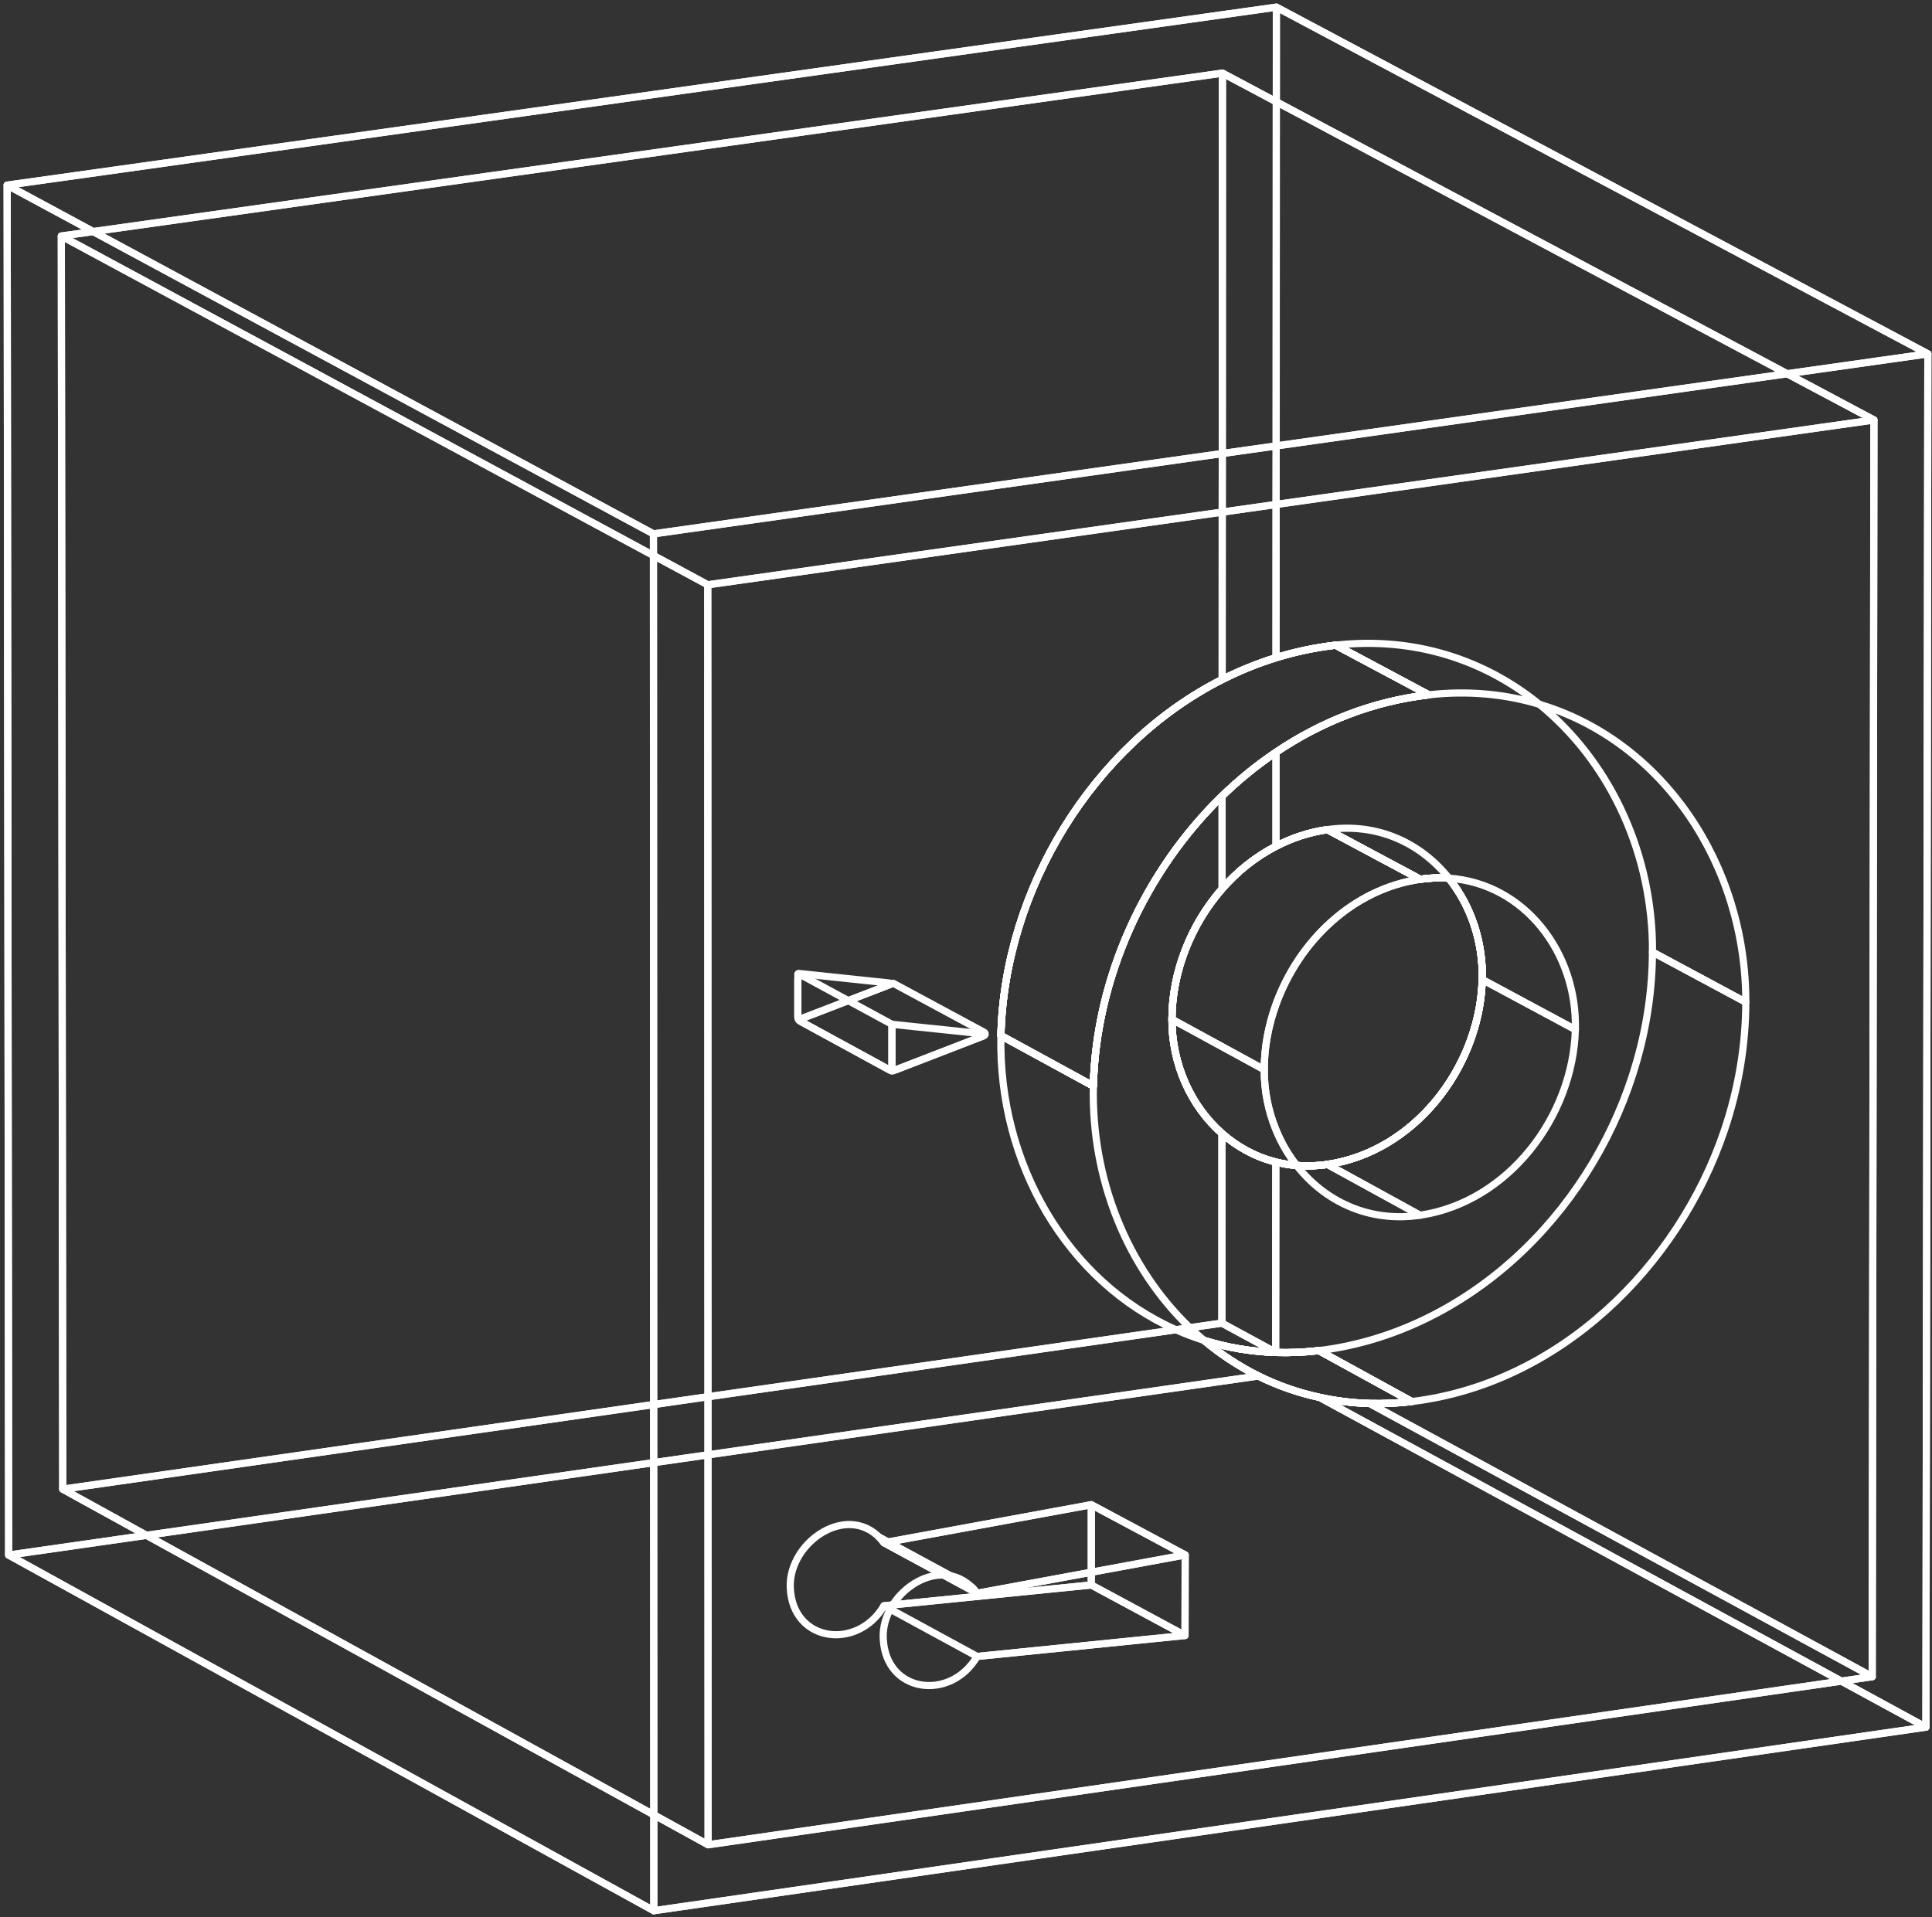 <?xml version="1.0" encoding="utf-8"?>
<svg xmlns="http://www.w3.org/2000/svg" width="270" height="268" viewBox="0 0 270 268" fill="none">
<rect x="0" y="0" width="270" height="268" fill="#333333" stroke="none"/>
<path d="M1 25.88L1.21 217.36L91.37 267.07L91.32 74.62L1 25.88Z" stroke="white" stroke-miterlimit="10" stroke-linejoin="round"/>
<path d="M178.38 1L1 25.88L91.32 74.62L269.42 49.46L178.38 1Z" stroke="white" stroke-miterlimit="10" stroke-linejoin="round"/>
<path d="M269.15 241.41C209.89 249.96 150.63 258.52 91.37 267.07L1.21 217.36L20.47 214.6L91.35 204.44L98.94 203.35L175.85 192.33C178.52 193.65 181.37 194.66 184.38 195.31L257.32 234.98L269.13 241.41H269.15Z" stroke="white" stroke-miterlimit="10" stroke-linejoin="round"/>
<path d="M269.42 49.46L269.15 241.41L257.34 234.98L184.4 195.31C186.65 195.81 189 196.1 191.42 196.17C193.33 196.22 195.29 196.13 197.29 195.9L184.32 188.78C182.27 189.02 180.26 189.1 178.31 189.04H178.28V189.02L178.3 162.42C179.24 162.66 180.22 162.83 181.22 162.9C182.6 163.02 184.04 162.98 185.52 162.76C197.61 160.98 206.54 149.39 207.13 137.52L207.15 136.91C207.29 131.61 205.55 126.58 202.49 122.75C201.2 122.65 199.86 122.7 198.48 122.9L185.51 115.96C182.95 116.33 180.54 117.13 178.32 118.29V105.15C184.64 100.89 191.86 98.02 199.67 97.12L186.67 90.18C183.81 90.51 181.02 91.1 178.33 91.93V70.51L178.35 62.33L178.37 14.23L178.38 1L269.43 49.46H269.42Z" stroke="white" stroke-miterlimit="10" stroke-linejoin="round"/>
<path d="M249.76 52.24H249.75L178.34 62.33L170.82 63.39L91.32 74.62V77.64L91.35 196.32V204.44L91.37 253.67V267.07C150.63 258.52 209.89 249.96 269.15 241.41L269.42 49.46L249.76 52.24V52.24ZM184.39 195.31C181.38 194.66 178.53 193.65 175.86 192.33C173.13 190.97 170.6 189.3 168.27 187.35C171.42 188.34 174.77 188.92 178.28 189.04H178.31C180.26 189.1 182.27 189.02 184.32 188.78L197.29 195.9C195.29 196.13 193.33 196.22 191.42 196.17C189 196.1 186.65 195.81 184.4 195.31H184.39ZM170.77 158.43C166.43 154.6 163.77 148.76 163.78 142.47C163.79 135.86 166.42 129.24 170.79 124.24C172.91 121.81 175.45 119.76 178.31 118.29C180.53 117.13 182.94 116.33 185.5 115.96L198.47 122.9C199.85 122.7 201.19 122.65 202.48 122.75C205.54 126.58 207.28 131.61 207.14 136.91L207.12 137.52C206.53 149.39 197.6 160.98 185.51 162.76C184.03 162.98 182.59 163.02 181.21 162.9C180.21 162.83 179.23 162.66 178.29 162.42C175.45 161.71 172.91 160.31 170.77 158.43V158.43ZM199.66 97.12C191.85 98.02 184.63 100.89 178.32 105.15C175.64 106.95 173.12 109.01 170.79 111.27C159.96 121.79 153.15 136.78 152.8 151.8L139.88 144.75C140.35 124.41 152.66 104.16 170.8 94.98C173.21 93.76 175.72 92.74 178.32 91.93C181.01 91.1 183.8 90.51 186.66 90.18L199.66 97.12V97.12Z" stroke="white" stroke-miterlimit="10" stroke-linejoin="round"/>
<path d="M178.37 1V14.22L178.36 14.23L178.34 62.33V70.51L178.32 91.93C175.72 92.74 173.21 93.76 170.8 94.98C152.66 104.16 140.35 124.41 139.88 144.75L152.8 151.8C153.15 136.78 159.96 121.79 170.79 111.27C173.12 109.01 175.64 106.95 178.32 105.15V118.29C175.45 119.76 172.91 121.81 170.79 124.24C166.42 129.24 163.79 135.86 163.78 142.47C163.77 148.76 166.43 154.6 170.77 158.42C172.91 160.31 175.45 161.71 178.29 162.42L178.27 189.02V189.04C174.76 188.92 171.41 188.34 168.26 187.35C170.59 189.3 173.12 190.97 175.85 192.33L98.94 203.35L91.35 204.44L20.47 214.6L1.21 217.36L1 25.88C60.12 17.59 119.25 9.3 178.37 1Z" stroke="white" stroke-miterlimit="10" stroke-linejoin="round"/>
<path d="M8.57 32.99L8.77 208.15L98.96 257.85L98.91 81.74L8.57 32.99Z" stroke="white" stroke-miterlimit="10" stroke-linejoin="round"/>
<path d="M170.84 10.22L8.57 32.99L98.91 81.74L261.89 58.7L170.84 10.22Z" stroke="white" stroke-miterlimit="10" stroke-linejoin="round"/>
<path d="M261.65 234.36C260.21 234.57 258.78 234.78 257.34 234.98C204.55 242.61 151.76 250.23 98.969 257.85L91.379 253.67L20.47 214.6L8.77 208.15L91.35 196.32L98.939 195.23L164.33 185.86L166.29 185.58L170.76 184.94L178.27 189.02L178.3 189.04H178.27C174.76 188.92 171.41 188.34 168.26 187.35C170.59 189.3 173.12 190.97 175.85 192.33C178.52 193.65 181.37 194.66 184.38 195.31C186.63 195.81 188.98 196.1 191.4 196.17L261.64 234.36H261.65Z" stroke="white" stroke-miterlimit="10" stroke-linejoin="round"/>
<path d="M261.89 58.7L261.65 234.36L191.41 196.17C193.32 196.22 195.28 196.13 197.28 195.9L184.31 188.78C182.26 189.02 180.25 189.1 178.3 189.04L178.27 189.02L170.76 184.94V158.43C172.91 160.31 175.45 161.71 178.29 162.42C179.23 162.66 180.21 162.83 181.21 162.9C182.59 163.02 184.03 162.98 185.51 162.76C197.6 160.98 206.53 149.39 207.12 137.52L207.14 136.91C207.28 131.61 205.54 126.58 202.48 122.75C201.19 122.65 199.85 122.7 198.47 122.9L185.5 115.96C182.94 116.33 180.53 117.13 178.31 118.29C175.45 119.76 172.91 121.81 170.79 124.24V111.27C173.12 109.01 175.64 106.95 178.32 105.15C184.63 100.89 191.85 98.02 199.66 97.12L186.66 90.18C183.8 90.51 181.01 91.1 178.32 91.93C175.72 92.74 173.21 93.76 170.8 94.98V71.58L170.82 63.39L170.84 10.22L178.36 14.23L249.75 52.24H249.76L261.89 58.7V58.7Z" stroke="white" stroke-miterlimit="10" stroke-linejoin="round"/>
<path d="M178.33 70.51L170.81 71.58L98.91 81.74L98.94 195.23V203.35L98.96 257.85C151.75 250.23 204.54 242.61 257.33 234.98C258.77 234.78 260.2 234.57 261.64 234.36L261.88 58.7L178.32 70.51H178.33ZM170.77 158.43C166.43 154.6 163.77 148.76 163.78 142.47C163.79 135.86 166.42 129.24 170.79 124.24C172.91 121.81 175.45 119.76 178.31 118.29C180.53 117.13 182.94 116.33 185.5 115.96L198.47 122.9C199.85 122.7 201.19 122.65 202.48 122.75C205.54 126.58 207.28 131.61 207.14 136.91L207.12 137.52C206.53 149.39 197.6 160.98 185.51 162.76C184.03 162.98 182.59 163.02 181.21 162.9C180.21 162.83 179.23 162.66 178.29 162.42C175.45 161.71 172.91 160.31 170.77 158.43V158.43ZM170.8 94.98C173.21 93.76 175.72 92.74 178.32 91.93C181.01 91.1 183.8 90.51 186.66 90.18L199.66 97.12C191.85 98.02 184.63 100.89 178.32 105.15C175.64 106.95 173.12 109.01 170.79 111.27C159.96 121.79 153.15 136.78 152.8 151.8L139.88 144.75C140.35 124.41 152.66 104.16 170.8 94.98V94.98ZM184.39 195.31C181.38 194.66 178.53 193.65 175.86 192.33C173.13 190.97 170.6 189.3 168.27 187.35C171.42 188.34 174.77 188.92 178.28 189.04H178.31C180.26 189.1 182.27 189.02 184.32 188.78L197.29 195.9C195.29 196.13 193.33 196.22 191.42 196.17C189 196.1 186.65 195.81 184.4 195.31H184.39Z" stroke="white" stroke-miterlimit="10" stroke-linejoin="round"/>
<path d="M207.14 136.91L207.12 137.52C206.53 149.39 197.6 160.98 185.51 162.76C184.03 162.98 182.59 163.02 181.21 162.9C180.01 161.38 179.03 159.68 178.29 157.85C177.24 155.26 176.67 152.44 176.68 149.51C176.68 146.44 177.25 143.37 178.3 140.45C181.47 131.62 189 124.27 198.47 122.9C199.85 122.7 201.19 122.65 202.48 122.75C205.54 126.58 207.28 131.61 207.14 136.91V136.91Z" stroke="white" stroke-miterlimit="10" stroke-linejoin="round"/>
<path d="M170.84 10.22L170.82 63.39V71.58L170.8 94.98C152.66 104.16 140.35 124.41 139.88 144.75L152.8 151.8C153.15 136.78 159.96 121.79 170.79 111.27V124.24C166.42 129.24 163.79 135.86 163.78 142.47C163.77 148.76 166.43 154.6 170.77 158.42L170.76 184.94L166.29 185.58L164.33 185.86L98.94 195.23L91.35 196.32L8.77 208.15L8.57 32.99C10.05 32.78 11.54 32.57 13.02 32.37H13.03C30.84 29.87 48.64 27.37 66.44 24.87C101.24 19.98 136.04 15.1 170.84 10.22V10.22Z" stroke="white" stroke-miterlimit="10" stroke-linejoin="round"/>
<path d="M199.66 97.12C191.85 98.02 184.63 100.89 178.32 105.15C175.64 106.95 173.12 109.01 170.79 111.27C159.96 121.79 153.15 136.78 152.8 151.8L139.88 144.75C140.35 124.41 152.66 104.16 170.8 94.98C173.21 93.76 175.72 92.74 178.32 91.93C181.01 91.1 183.8 90.51 186.66 90.18L199.66 97.12V97.12Z" stroke="white" stroke-miterlimit="10" stroke-linejoin="round"/>
<path d="M166.29 185.58C166.93 186.19 167.59 186.78 168.26 187.35C166.92 186.93 165.6 186.43 164.33 185.86C149.17 179.14 139.48 162.65 139.88 144.75L152.8 151.8C152.5 164.91 157.6 177.26 166.29 185.58Z" stroke="white" stroke-miterlimit="10" stroke-linejoin="round"/>
<path d="M197.28 195.9C195.28 196.13 193.32 196.22 191.41 196.17C188.99 196.1 186.64 195.81 184.39 195.31C181.38 194.66 178.53 193.65 175.86 192.33C173.13 190.97 170.6 189.3 168.27 187.35C171.42 188.34 174.77 188.92 178.28 189.04H178.31C180.26 189.1 182.27 189.02 184.32 188.78L197.29 195.9H197.28Z" stroke="white" stroke-miterlimit="10" stroke-linejoin="round"/>
<path d="M215.12 98.44C210.36 97.01 205.16 96.5 199.66 97.12L186.66 90.18C197.69 88.94 207.53 92.27 215.12 98.44V98.44Z" stroke="white" stroke-miterlimit="10" stroke-linejoin="round"/>
<path d="M243.98 140.08L230.93 133.07V131.81C230.62 118.44 224.65 106.19 215.12 98.44C232.42 103.61 244.01 120.89 243.98 140.08V140.08Z" stroke="white" stroke-miterlimit="10" stroke-linejoin="round"/>
<path d="M243.98 140.08C243.97 146.15 242.93 152.19 241 157.94C234.57 177.07 217.81 193.46 197.28 195.9L184.31 188.78C190 188.1 195.5 186.32 200.57 183.67C218.92 174.08 230.88 153.68 230.93 133.07L243.98 140.08V140.08Z" stroke="white" stroke-miterlimit="10" stroke-linejoin="round"/>
<path d="M181.21 162.9C180.21 162.83 179.23 162.66 178.29 162.42C175.45 161.71 172.91 160.31 170.77 158.43C166.43 154.6 163.77 148.76 163.78 142.47L170.78 146.29L176.68 149.51C176.67 152.44 177.24 155.26 178.29 157.84C179.03 159.68 180.01 161.38 181.21 162.9Z" stroke="white" stroke-miterlimit="10" stroke-linejoin="round"/>
<path d="M198.45 169.86C191.31 170.91 185.13 167.92 181.21 162.9C182.59 163.02 184.03 162.98 185.51 162.76L198.45 169.86Z" stroke="white" stroke-miterlimit="10" stroke-linejoin="round"/>
<path d="M198.47 122.9C189 124.27 181.47 131.62 178.3 140.44C177.25 143.37 176.68 146.44 176.68 149.51L170.78 146.29L163.78 142.47C163.79 135.86 166.42 129.24 170.79 124.24C172.91 121.81 175.45 119.76 178.31 118.29C180.53 117.13 182.94 116.33 185.5 115.96L198.47 122.9V122.9Z" stroke="white" stroke-miterlimit="10" stroke-linejoin="round"/>
<path d="M220.16 143.91C219.83 156.05 210.79 168.03 198.45 169.86L185.51 162.76C197.6 160.98 206.53 149.39 207.12 137.52L207.14 136.91L220.16 143.91V143.91Z" stroke="white" stroke-miterlimit="10" stroke-linejoin="round"/>
<path d="M202.48 122.75C201.19 122.65 199.85 122.7 198.47 122.9L185.5 115.96C192.54 114.95 198.58 117.87 202.48 122.75V122.75Z" stroke="white" stroke-miterlimit="10" stroke-linejoin="round"/>
<path d="M220.16 143.91L207.139 136.91C207.279 131.61 205.539 126.58 202.479 122.75C213.019 123.46 220.45 133.15 220.16 143.91Z" stroke="white" stroke-miterlimit="10" stroke-linejoin="round"/>
<path d="M124.81 137.45L112.03 142.37C111.83 142.45 111.81 142.73 112 142.83L124.56 149.68C124.63 149.72 124.71 149.72 124.78 149.69L137.52 144.76C137.72 144.68 137.74 144.4 137.55 144.29L124.82 137.43L124.81 137.45Z" stroke="white" stroke-miterlimit="10" stroke-linejoin="round"/>
<path d="M112.24 136.44L124.65 143.17V149.33C124.65 149.51 124.45 149.63 124.29 149.54L111.76 142.7C111.6 142.61 111.5 142.44 111.5 142.26V136.87C111.5 136.49 111.9 136.25 112.23 136.43L112.24 136.44Z" stroke="white" stroke-miterlimit="10" stroke-linejoin="round"/>
<path d="M124.65 143.17L137.34 144.5C137.51 144.52 137.55 144.76 137.38 144.82L125.19 149.53C124.93 149.63 124.65 149.44 124.65 149.16V143.17Z" stroke="white" stroke-miterlimit="10" stroke-linejoin="round"/>
<path d="M111.5 136.17V142.07C111.5 142.31 111.75 142.48 111.98 142.39L124.36 137.62C124.47 137.58 124.45 137.41 124.33 137.4L111.62 136.06C111.55 136.06 111.49 136.11 111.49 136.17H111.5Z" stroke="white" stroke-miterlimit="10" stroke-linejoin="round"/>
<path d="M122.85 214.83C123.1 215.08 123.32 215.35 123.53 215.64L136.56 222.7C136.35 222.41 136.12 222.14 135.88 221.89L122.85 214.83Z" stroke="white" stroke-miterlimit="10" stroke-linejoin="round"/>
<path d="M152.51 221.54L123.53 224.44L136.56 231.53L165.61 228.6L152.51 221.54Z" stroke="white" stroke-miterlimit="10" stroke-linejoin="round"/>
<path d="M123.53 215.64L152.51 210.32L165.63 217.34L136.57 222.7L123.53 215.64Z" stroke="white" stroke-miterlimit="10" stroke-linejoin="round"/>
<path d="M152.51 210.32V221.54L165.61 228.6L165.63 217.34L152.51 210.32Z" stroke="white" stroke-miterlimit="10" stroke-linejoin="round"/>
<path d="M165.63 217.34L165.61 228.6L136.55 231.53C132.87 237.82 123.75 236.7 123.43 228.98C123.16 222.47 131.93 216.62 136.56 222.7C146.25 220.91 155.93 219.13 165.62 217.34H165.63Z" stroke="white" stroke-miterlimit="10" stroke-linejoin="round"/>
<path d="M152.51 221.54V210.32L123.54 215.64C118.92 209.58 110.18 215.4 110.44 221.9C110.75 229.6 119.86 230.7 123.53 224.45C133.19 223.48 142.85 222.51 152.51 221.54Z" stroke="white" stroke-miterlimit="10" stroke-linejoin="round"/>
</svg>